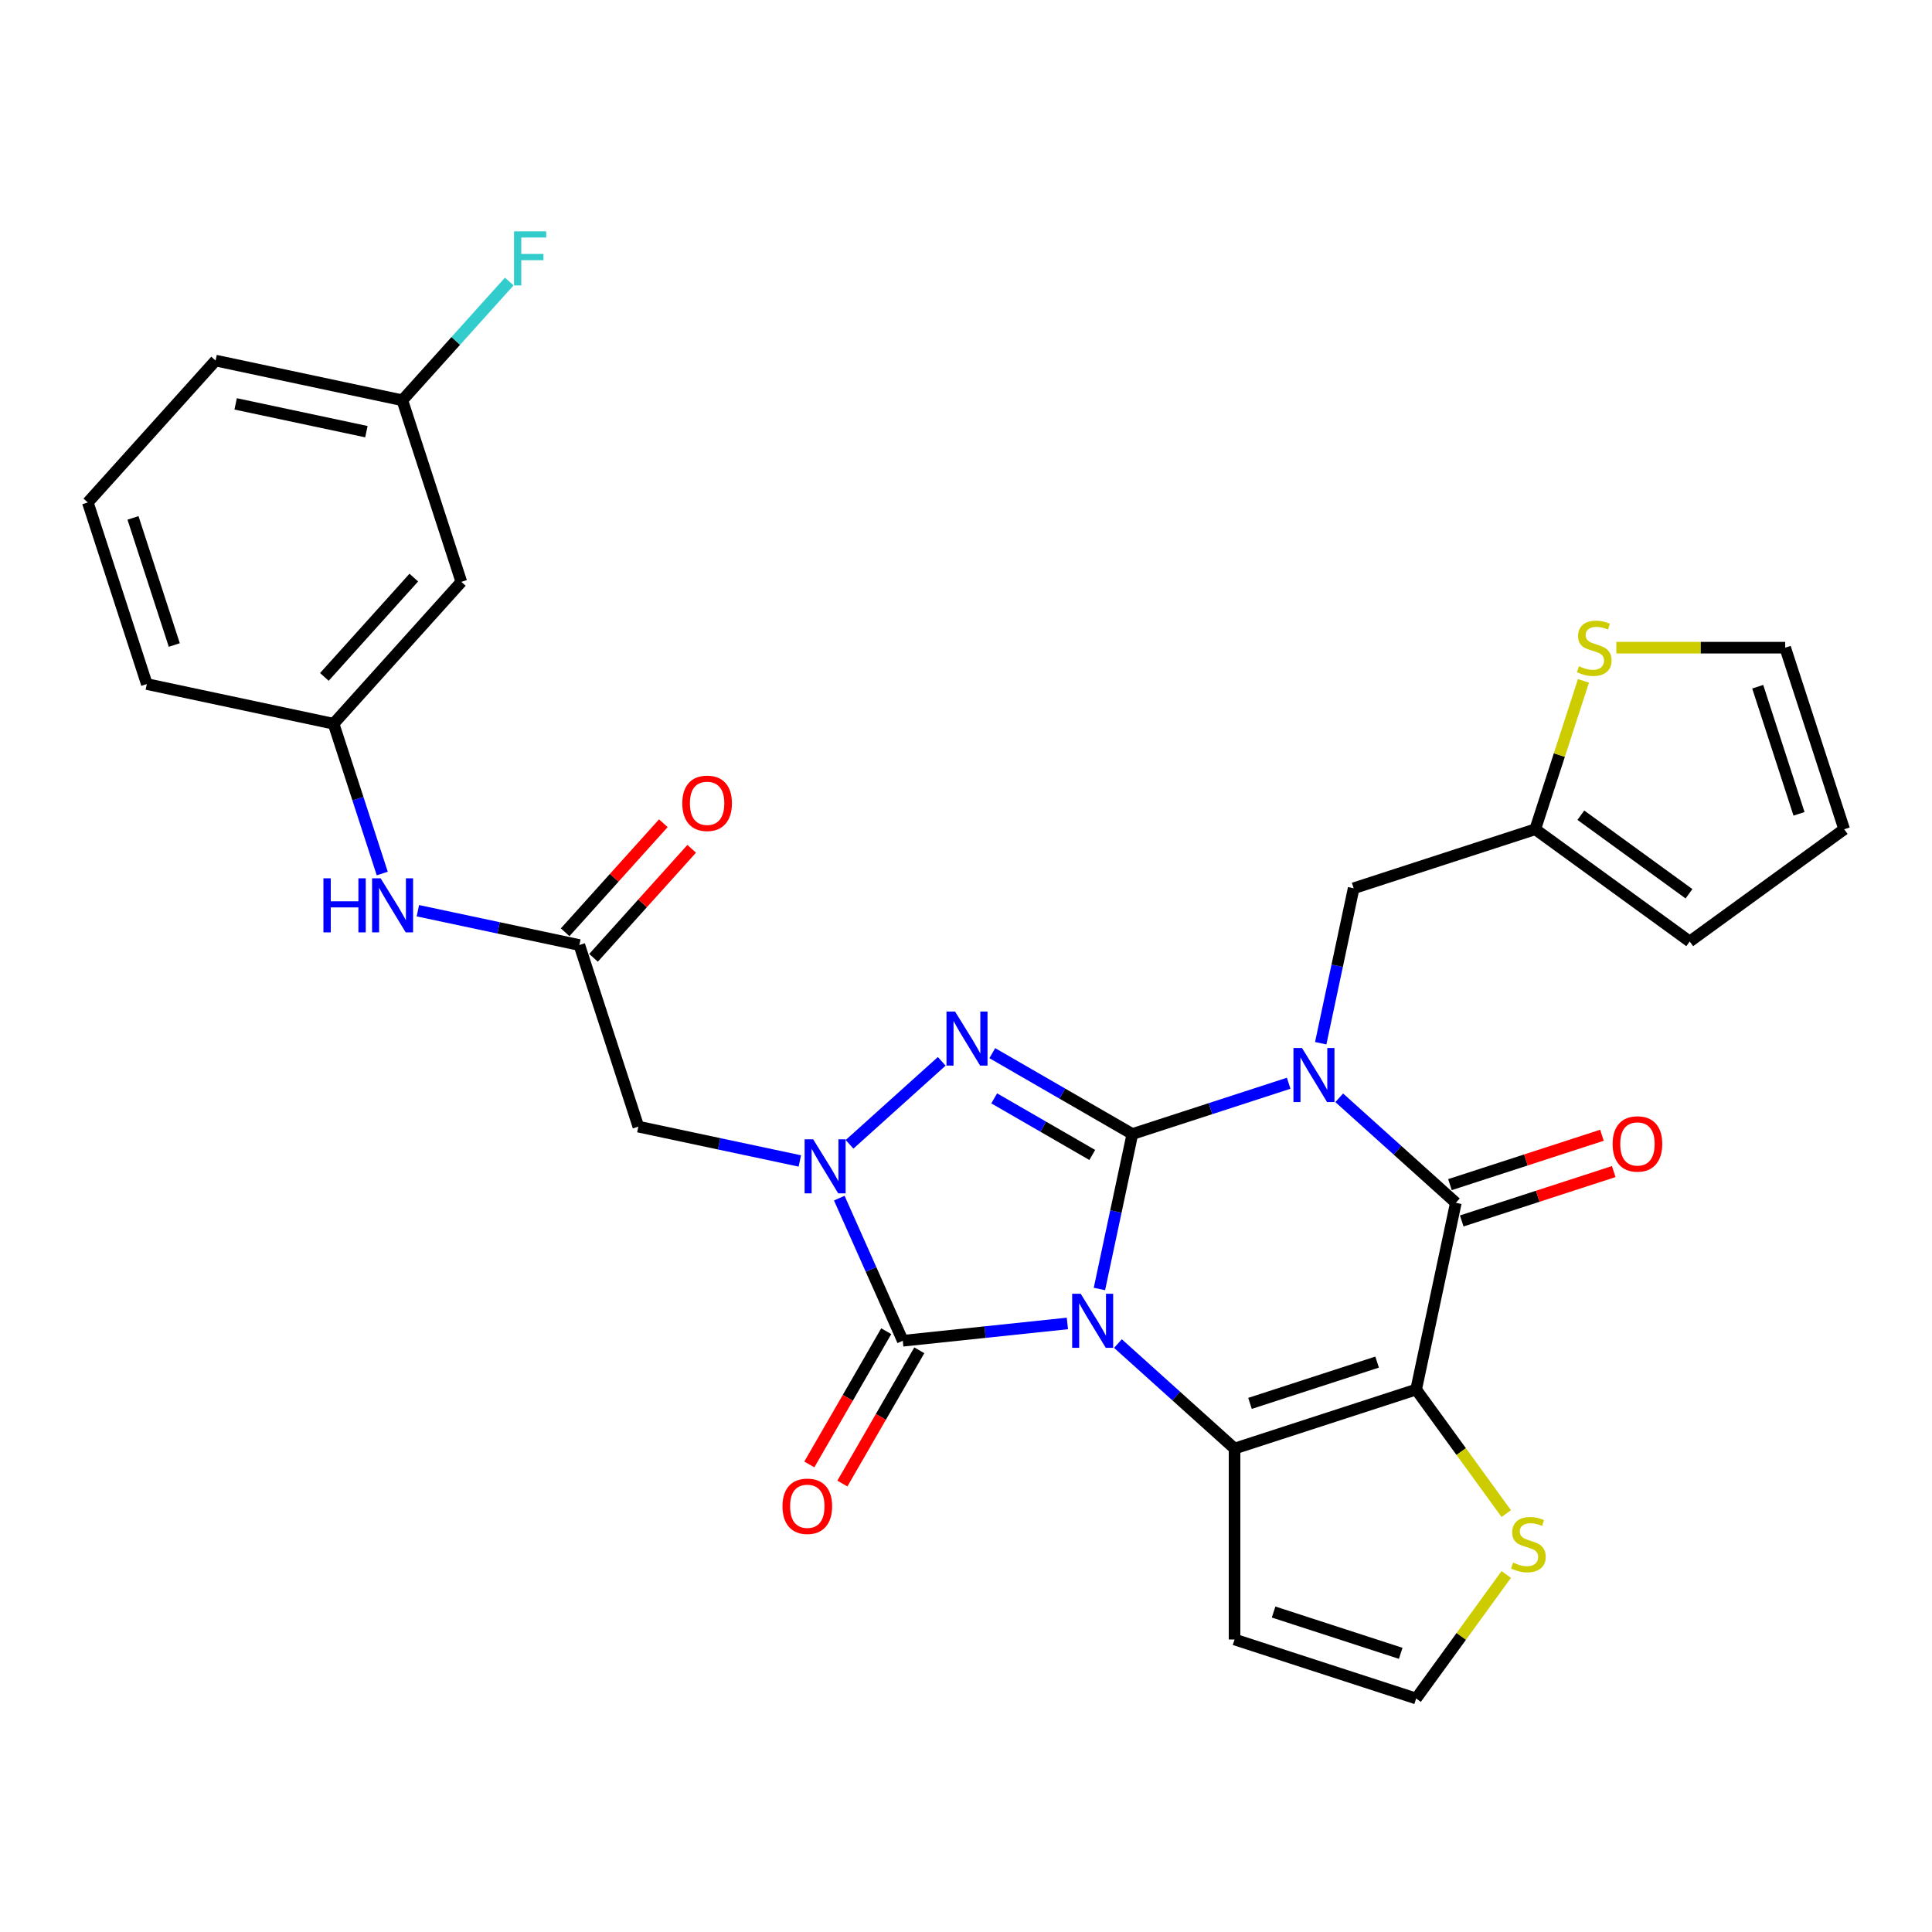 <?xml version='1.0' encoding='iso-8859-1'?>
<svg version='1.1' baseProfile='full'
              xmlns='http://www.w3.org/2000/svg'
                      xmlns:rdkit='http://www.rdkit.org/xml'
                      xmlns:xlink='http://www.w3.org/1999/xlink'
                  xml:space='preserve'
width='1000px' height='1000px' viewBox='0 0 1000 1000'>
<!-- END OF HEADER -->
<rect style='opacity:1.0;fill:#FFFFFF;stroke:none' width='1000' height='1000' x='0' y='0'> </rect>
<path class='bond-0' d='M 569.061,667.178 L 577.585,627.076' style='fill:none;fill-rule:evenodd;stroke:#0000FF;stroke-width:6px;stroke-linecap:butt;stroke-linejoin:miter;stroke-opacity:1' />
<path class='bond-0' d='M 577.585,627.076 L 586.109,586.974' style='fill:none;fill-rule:evenodd;stroke:#000000;stroke-width:6px;stroke-linecap:butt;stroke-linejoin:miter;stroke-opacity:1' />
<path class='bond-2' d='M 578.646,695.424 L 608.826,722.598' style='fill:none;fill-rule:evenodd;stroke:#0000FF;stroke-width:6px;stroke-linecap:butt;stroke-linejoin:miter;stroke-opacity:1' />
<path class='bond-2' d='M 608.826,722.598 L 639.005,749.771' style='fill:none;fill-rule:evenodd;stroke:#000000;stroke-width:6px;stroke-linecap:butt;stroke-linejoin:miter;stroke-opacity:1' />
<path class='bond-5' d='M 552.477,685.018 L 509.876,689.495' style='fill:none;fill-rule:evenodd;stroke:#0000FF;stroke-width:6px;stroke-linecap:butt;stroke-linejoin:miter;stroke-opacity:1' />
<path class='bond-5' d='M 509.876,689.495 L 467.275,693.973' style='fill:none;fill-rule:evenodd;stroke:#000000;stroke-width:6px;stroke-linecap:butt;stroke-linejoin:miter;stroke-opacity:1' />
<path class='bond-1' d='M 586.109,586.974 L 626.562,573.83' style='fill:none;fill-rule:evenodd;stroke:#000000;stroke-width:6px;stroke-linecap:butt;stroke-linejoin:miter;stroke-opacity:1' />
<path class='bond-1' d='M 626.562,573.83 L 667.015,560.686' style='fill:none;fill-rule:evenodd;stroke:#0000FF;stroke-width:6px;stroke-linecap:butt;stroke-linejoin:miter;stroke-opacity:1' />
<path class='bond-4' d='M 586.109,586.974 L 549.858,566.044' style='fill:none;fill-rule:evenodd;stroke:#000000;stroke-width:6px;stroke-linecap:butt;stroke-linejoin:miter;stroke-opacity:1' />
<path class='bond-4' d='M 549.858,566.044 L 513.606,545.115' style='fill:none;fill-rule:evenodd;stroke:#0000FF;stroke-width:6px;stroke-linecap:butt;stroke-linejoin:miter;stroke-opacity:1' />
<path class='bond-4' d='M 565.351,597.813 L 539.975,583.162' style='fill:none;fill-rule:evenodd;stroke:#000000;stroke-width:6px;stroke-linecap:butt;stroke-linejoin:miter;stroke-opacity:1' />
<path class='bond-4' d='M 539.975,583.162 L 514.599,568.511' style='fill:none;fill-rule:evenodd;stroke:#0000FF;stroke-width:6px;stroke-linecap:butt;stroke-linejoin:miter;stroke-opacity:1' />
<path class='bond-11' d='M 683.6,539.97 L 692.124,499.868' style='fill:none;fill-rule:evenodd;stroke:#0000FF;stroke-width:6px;stroke-linecap:butt;stroke-linejoin:miter;stroke-opacity:1' />
<path class='bond-11' d='M 692.124,499.868 L 700.648,459.766' style='fill:none;fill-rule:evenodd;stroke:#000000;stroke-width:6px;stroke-linecap:butt;stroke-linejoin:miter;stroke-opacity:1' />
<path class='bond-32' d='M 693.185,568.216 L 723.364,595.39' style='fill:none;fill-rule:evenodd;stroke:#0000FF;stroke-width:6px;stroke-linecap:butt;stroke-linejoin:miter;stroke-opacity:1' />
<path class='bond-32' d='M 723.364,595.39 L 753.544,622.563' style='fill:none;fill-rule:evenodd;stroke:#000000;stroke-width:6px;stroke-linecap:butt;stroke-linejoin:miter;stroke-opacity:1' />
<path class='bond-3' d='M 639.005,749.771 L 732.996,719.232' style='fill:none;fill-rule:evenodd;stroke:#000000;stroke-width:6px;stroke-linecap:butt;stroke-linejoin:miter;stroke-opacity:1' />
<path class='bond-3' d='M 646.996,726.392 L 712.789,705.014' style='fill:none;fill-rule:evenodd;stroke:#000000;stroke-width:6px;stroke-linecap:butt;stroke-linejoin:miter;stroke-opacity:1' />
<path class='bond-12' d='M 639.005,749.771 L 639.005,848.599' style='fill:none;fill-rule:evenodd;stroke:#000000;stroke-width:6px;stroke-linecap:butt;stroke-linejoin:miter;stroke-opacity:1' />
<path class='bond-7' d='M 732.996,719.232 L 753.544,622.563' style='fill:none;fill-rule:evenodd;stroke:#000000;stroke-width:6px;stroke-linecap:butt;stroke-linejoin:miter;stroke-opacity:1' />
<path class='bond-9' d='M 732.996,719.232 L 756.319,751.333' style='fill:none;fill-rule:evenodd;stroke:#000000;stroke-width:6px;stroke-linecap:butt;stroke-linejoin:miter;stroke-opacity:1' />
<path class='bond-9' d='M 756.319,751.333 L 779.641,783.433' style='fill:none;fill-rule:evenodd;stroke:#CCCC00;stroke-width:6px;stroke-linecap:butt;stroke-linejoin:miter;stroke-opacity:1' />
<path class='bond-30' d='M 487.437,549.342 L 439.723,592.304' style='fill:none;fill-rule:evenodd;stroke:#0000FF;stroke-width:6px;stroke-linecap:butt;stroke-linejoin:miter;stroke-opacity:1' />
<path class='bond-6' d='M 467.275,693.973 L 450.842,657.063' style='fill:none;fill-rule:evenodd;stroke:#000000;stroke-width:6px;stroke-linecap:butt;stroke-linejoin:miter;stroke-opacity:1' />
<path class='bond-6' d='M 450.842,657.063 L 434.409,620.154' style='fill:none;fill-rule:evenodd;stroke:#0000FF;stroke-width:6px;stroke-linecap:butt;stroke-linejoin:miter;stroke-opacity:1' />
<path class='bond-16' d='M 458.716,689.031 L 438.808,723.514' style='fill:none;fill-rule:evenodd;stroke:#000000;stroke-width:6px;stroke-linecap:butt;stroke-linejoin:miter;stroke-opacity:1' />
<path class='bond-16' d='M 438.808,723.514 L 418.899,757.996' style='fill:none;fill-rule:evenodd;stroke:#FF0000;stroke-width:6px;stroke-linecap:butt;stroke-linejoin:miter;stroke-opacity:1' />
<path class='bond-16' d='M 475.834,698.914 L 455.925,733.396' style='fill:none;fill-rule:evenodd;stroke:#000000;stroke-width:6px;stroke-linecap:butt;stroke-linejoin:miter;stroke-opacity:1' />
<path class='bond-16' d='M 455.925,733.396 L 436.017,767.879' style='fill:none;fill-rule:evenodd;stroke:#FF0000;stroke-width:6px;stroke-linecap:butt;stroke-linejoin:miter;stroke-opacity:1' />
<path class='bond-8' d='M 413.993,600.908 L 372.201,592.025' style='fill:none;fill-rule:evenodd;stroke:#0000FF;stroke-width:6px;stroke-linecap:butt;stroke-linejoin:miter;stroke-opacity:1' />
<path class='bond-8' d='M 372.201,592.025 L 330.41,583.141' style='fill:none;fill-rule:evenodd;stroke:#000000;stroke-width:6px;stroke-linecap:butt;stroke-linejoin:miter;stroke-opacity:1' />
<path class='bond-18' d='M 756.597,631.962 L 795.934,619.181' style='fill:none;fill-rule:evenodd;stroke:#000000;stroke-width:6px;stroke-linecap:butt;stroke-linejoin:miter;stroke-opacity:1' />
<path class='bond-18' d='M 795.934,619.181 L 835.27,606.4' style='fill:none;fill-rule:evenodd;stroke:#FF0000;stroke-width:6px;stroke-linecap:butt;stroke-linejoin:miter;stroke-opacity:1' />
<path class='bond-18' d='M 750.49,613.164 L 789.826,600.383' style='fill:none;fill-rule:evenodd;stroke:#000000;stroke-width:6px;stroke-linecap:butt;stroke-linejoin:miter;stroke-opacity:1' />
<path class='bond-18' d='M 789.826,600.383 L 829.162,587.602' style='fill:none;fill-rule:evenodd;stroke:#FF0000;stroke-width:6px;stroke-linecap:butt;stroke-linejoin:miter;stroke-opacity:1' />
<path class='bond-10' d='M 330.41,583.141 L 299.87,489.15' style='fill:none;fill-rule:evenodd;stroke:#000000;stroke-width:6px;stroke-linecap:butt;stroke-linejoin:miter;stroke-opacity:1' />
<path class='bond-31' d='M 779.641,814.937 L 756.319,847.038' style='fill:none;fill-rule:evenodd;stroke:#CCCC00;stroke-width:6px;stroke-linecap:butt;stroke-linejoin:miter;stroke-opacity:1' />
<path class='bond-31' d='M 756.319,847.038 L 732.996,879.139' style='fill:none;fill-rule:evenodd;stroke:#000000;stroke-width:6px;stroke-linecap:butt;stroke-linejoin:miter;stroke-opacity:1' />
<path class='bond-17' d='M 299.87,489.15 L 258.078,480.267' style='fill:none;fill-rule:evenodd;stroke:#000000;stroke-width:6px;stroke-linecap:butt;stroke-linejoin:miter;stroke-opacity:1' />
<path class='bond-17' d='M 258.078,480.267 L 216.287,471.384' style='fill:none;fill-rule:evenodd;stroke:#0000FF;stroke-width:6px;stroke-linecap:butt;stroke-linejoin:miter;stroke-opacity:1' />
<path class='bond-21' d='M 307.215,495.763 L 332.62,467.548' style='fill:none;fill-rule:evenodd;stroke:#000000;stroke-width:6px;stroke-linecap:butt;stroke-linejoin:miter;stroke-opacity:1' />
<path class='bond-21' d='M 332.62,467.548 L 358.025,439.333' style='fill:none;fill-rule:evenodd;stroke:#FF0000;stroke-width:6px;stroke-linecap:butt;stroke-linejoin:miter;stroke-opacity:1' />
<path class='bond-21' d='M 292.526,482.538 L 317.931,454.322' style='fill:none;fill-rule:evenodd;stroke:#000000;stroke-width:6px;stroke-linecap:butt;stroke-linejoin:miter;stroke-opacity:1' />
<path class='bond-21' d='M 317.931,454.322 L 343.336,426.107' style='fill:none;fill-rule:evenodd;stroke:#FF0000;stroke-width:6px;stroke-linecap:butt;stroke-linejoin:miter;stroke-opacity:1' />
<path class='bond-13' d='M 700.648,459.766 L 794.638,429.227' style='fill:none;fill-rule:evenodd;stroke:#000000;stroke-width:6px;stroke-linecap:butt;stroke-linejoin:miter;stroke-opacity:1' />
<path class='bond-14' d='M 639.005,848.599 L 732.996,879.139' style='fill:none;fill-rule:evenodd;stroke:#000000;stroke-width:6px;stroke-linecap:butt;stroke-linejoin:miter;stroke-opacity:1' />
<path class='bond-14' d='M 659.212,834.382 L 725.005,855.76' style='fill:none;fill-rule:evenodd;stroke:#000000;stroke-width:6px;stroke-linecap:butt;stroke-linejoin:miter;stroke-opacity:1' />
<path class='bond-15' d='M 794.638,429.227 L 807.118,390.819' style='fill:none;fill-rule:evenodd;stroke:#000000;stroke-width:6px;stroke-linecap:butt;stroke-linejoin:miter;stroke-opacity:1' />
<path class='bond-15' d='M 807.118,390.819 L 819.597,352.412' style='fill:none;fill-rule:evenodd;stroke:#CCCC00;stroke-width:6px;stroke-linecap:butt;stroke-linejoin:miter;stroke-opacity:1' />
<path class='bond-22' d='M 794.638,429.227 L 874.592,487.316' style='fill:none;fill-rule:evenodd;stroke:#000000;stroke-width:6px;stroke-linecap:butt;stroke-linejoin:miter;stroke-opacity:1' />
<path class='bond-22' d='M 818.249,421.949 L 874.217,462.612' style='fill:none;fill-rule:evenodd;stroke:#000000;stroke-width:6px;stroke-linecap:butt;stroke-linejoin:miter;stroke-opacity:1' />
<path class='bond-19' d='M 836.622,335.236 L 880.314,335.236' style='fill:none;fill-rule:evenodd;stroke:#CCCC00;stroke-width:6px;stroke-linecap:butt;stroke-linejoin:miter;stroke-opacity:1' />
<path class='bond-19' d='M 880.314,335.236 L 924.006,335.236' style='fill:none;fill-rule:evenodd;stroke:#000000;stroke-width:6px;stroke-linecap:butt;stroke-linejoin:miter;stroke-opacity:1' />
<path class='bond-20' d='M 197.852,452.138 L 185.257,413.375' style='fill:none;fill-rule:evenodd;stroke:#0000FF;stroke-width:6px;stroke-linecap:butt;stroke-linejoin:miter;stroke-opacity:1' />
<path class='bond-20' d='M 185.257,413.375 L 172.662,374.612' style='fill:none;fill-rule:evenodd;stroke:#000000;stroke-width:6px;stroke-linecap:butt;stroke-linejoin:miter;stroke-opacity:1' />
<path class='bond-33' d='M 924.006,335.236 L 954.545,429.227' style='fill:none;fill-rule:evenodd;stroke:#000000;stroke-width:6px;stroke-linecap:butt;stroke-linejoin:miter;stroke-opacity:1' />
<path class='bond-33' d='M 909.789,355.442 L 931.166,421.236' style='fill:none;fill-rule:evenodd;stroke:#000000;stroke-width:6px;stroke-linecap:butt;stroke-linejoin:miter;stroke-opacity:1' />
<path class='bond-23' d='M 172.662,374.612 L 238.791,301.169' style='fill:none;fill-rule:evenodd;stroke:#000000;stroke-width:6px;stroke-linecap:butt;stroke-linejoin:miter;stroke-opacity:1' />
<path class='bond-23' d='M 167.893,350.37 L 214.183,298.959' style='fill:none;fill-rule:evenodd;stroke:#000000;stroke-width:6px;stroke-linecap:butt;stroke-linejoin:miter;stroke-opacity:1' />
<path class='bond-28' d='M 172.662,374.612 L 75.994,354.065' style='fill:none;fill-rule:evenodd;stroke:#000000;stroke-width:6px;stroke-linecap:butt;stroke-linejoin:miter;stroke-opacity:1' />
<path class='bond-24' d='M 874.592,487.316 L 954.545,429.227' style='fill:none;fill-rule:evenodd;stroke:#000000;stroke-width:6px;stroke-linecap:butt;stroke-linejoin:miter;stroke-opacity:1' />
<path class='bond-25' d='M 238.791,301.169 L 208.252,207.178' style='fill:none;fill-rule:evenodd;stroke:#000000;stroke-width:6px;stroke-linecap:butt;stroke-linejoin:miter;stroke-opacity:1' />
<path class='bond-26' d='M 208.252,207.178 L 235.92,176.449' style='fill:none;fill-rule:evenodd;stroke:#000000;stroke-width:6px;stroke-linecap:butt;stroke-linejoin:miter;stroke-opacity:1' />
<path class='bond-26' d='M 235.92,176.449 L 263.588,145.72' style='fill:none;fill-rule:evenodd;stroke:#33CCCC;stroke-width:6px;stroke-linecap:butt;stroke-linejoin:miter;stroke-opacity:1' />
<path class='bond-34' d='M 208.252,207.178 L 111.583,186.63' style='fill:none;fill-rule:evenodd;stroke:#000000;stroke-width:6px;stroke-linecap:butt;stroke-linejoin:miter;stroke-opacity:1' />
<path class='bond-34' d='M 189.642,223.429 L 121.974,209.046' style='fill:none;fill-rule:evenodd;stroke:#000000;stroke-width:6px;stroke-linecap:butt;stroke-linejoin:miter;stroke-opacity:1' />
<path class='bond-27' d='M 45.455,260.074 L 75.994,354.065' style='fill:none;fill-rule:evenodd;stroke:#000000;stroke-width:6px;stroke-linecap:butt;stroke-linejoin:miter;stroke-opacity:1' />
<path class='bond-27' d='M 68.834,268.064 L 90.211,333.858' style='fill:none;fill-rule:evenodd;stroke:#000000;stroke-width:6px;stroke-linecap:butt;stroke-linejoin:miter;stroke-opacity:1' />
<path class='bond-29' d='M 45.455,260.074 L 111.583,186.63' style='fill:none;fill-rule:evenodd;stroke:#000000;stroke-width:6px;stroke-linecap:butt;stroke-linejoin:miter;stroke-opacity:1' />
<path  class='atom-0' d='M 559.375 669.648
L 568.546 684.473
Q 569.455 685.935, 570.918 688.584
Q 572.381 691.232, 572.46 691.39
L 572.46 669.648
L 576.176 669.648
L 576.176 697.636
L 572.341 697.636
L 562.498 681.429
Q 561.351 679.531, 560.126 677.357
Q 558.94 675.183, 558.584 674.511
L 558.584 697.636
L 554.947 697.636
L 554.947 669.648
L 559.375 669.648
' fill='#0000FF'/>
<path  class='atom-2' d='M 673.913 542.441
L 683.085 557.265
Q 683.994 558.727, 685.456 561.376
Q 686.919 564.025, 686.998 564.183
L 686.998 542.441
L 690.714 542.441
L 690.714 570.429
L 686.88 570.429
L 677.036 554.221
Q 675.89 552.323, 674.664 550.149
Q 673.479 547.975, 673.123 547.303
L 673.123 570.429
L 669.486 570.429
L 669.486 542.441
L 673.913 542.441
' fill='#0000FF'/>
<path  class='atom-5' d='M 494.335 523.566
L 503.506 538.39
Q 504.415 539.853, 505.878 542.501
Q 507.341 545.15, 507.42 545.308
L 507.42 523.566
L 511.136 523.566
L 511.136 551.554
L 507.301 551.554
L 497.458 535.346
Q 496.311 533.449, 495.086 531.275
Q 493.9 529.1, 493.544 528.428
L 493.544 551.554
L 489.907 551.554
L 489.907 523.566
L 494.335 523.566
' fill='#0000FF'/>
<path  class='atom-7' d='M 420.891 589.695
L 430.063 604.519
Q 430.972 605.982, 432.435 608.63
Q 433.897 611.279, 433.976 611.437
L 433.976 589.695
L 437.692 589.695
L 437.692 617.683
L 433.858 617.683
L 424.014 601.475
Q 422.868 599.578, 421.643 597.403
Q 420.457 595.229, 420.101 594.557
L 420.101 617.683
L 416.464 617.683
L 416.464 589.695
L 420.891 589.695
' fill='#0000FF'/>
<path  class='atom-10' d='M 783.179 808.791
Q 783.496 808.91, 784.8 809.463
Q 786.105 810.017, 787.528 810.372
Q 788.99 810.689, 790.414 810.689
Q 793.062 810.689, 794.604 809.424
Q 796.146 808.119, 796.146 805.866
Q 796.146 804.324, 795.355 803.375
Q 794.604 802.427, 793.418 801.913
Q 792.232 801.399, 790.255 800.806
Q 787.765 800.055, 786.263 799.343
Q 784.8 798.632, 783.733 797.13
Q 782.705 795.627, 782.705 793.097
Q 782.705 789.579, 785.077 787.405
Q 787.488 785.231, 792.232 785.231
Q 795.474 785.231, 799.15 786.772
L 798.241 789.816
Q 794.881 788.433, 792.351 788.433
Q 789.623 788.433, 788.121 789.579
Q 786.619 790.686, 786.658 792.623
Q 786.658 794.125, 787.409 795.034
Q 788.2 795.944, 789.307 796.458
Q 790.453 796.971, 792.351 797.564
Q 794.881 798.355, 796.383 799.146
Q 797.885 799.936, 798.952 801.557
Q 800.059 803.138, 800.059 805.866
Q 800.059 809.74, 797.45 811.835
Q 794.881 813.891, 790.572 813.891
Q 788.081 813.891, 786.184 813.337
Q 784.326 812.823, 782.112 811.914
L 783.179 808.791
' fill='#CCCC00'/>
<path  class='atom-16' d='M 817.272 344.842
Q 817.588 344.96, 818.893 345.514
Q 820.197 346.067, 821.62 346.423
Q 823.083 346.739, 824.506 346.739
Q 827.155 346.739, 828.696 345.474
Q 830.238 344.17, 830.238 341.917
Q 830.238 340.375, 829.447 339.426
Q 828.696 338.477, 827.51 337.963
Q 826.324 337.449, 824.348 336.857
Q 821.857 336.105, 820.355 335.394
Q 818.893 334.682, 817.825 333.18
Q 816.797 331.678, 816.797 329.148
Q 816.797 325.63, 819.169 323.455
Q 821.581 321.281, 826.324 321.281
Q 829.566 321.281, 833.242 322.823
L 832.333 325.867
Q 828.973 324.483, 826.443 324.483
Q 823.715 324.483, 822.213 325.63
Q 820.711 326.737, 820.75 328.674
Q 820.75 330.176, 821.502 331.085
Q 822.292 331.994, 823.399 332.508
Q 824.545 333.022, 826.443 333.615
Q 828.973 334.406, 830.475 335.196
Q 831.977 335.987, 833.045 337.608
Q 834.152 339.189, 834.152 341.917
Q 834.152 345.791, 831.543 347.886
Q 828.973 349.941, 824.664 349.941
Q 822.174 349.941, 820.276 349.388
Q 818.418 348.874, 816.204 347.965
L 817.272 344.842
' fill='#CCCC00'/>
<path  class='atom-17' d='M 405.013 779.639
Q 405.013 772.919, 408.334 769.164
Q 411.655 765.408, 417.861 765.408
Q 424.067 765.408, 427.388 769.164
Q 430.709 772.919, 430.709 779.639
Q 430.709 786.439, 427.349 790.313
Q 423.988 794.147, 417.861 794.147
Q 411.694 794.147, 408.334 790.313
Q 405.013 786.478, 405.013 779.639
M 417.861 790.985
Q 422.13 790.985, 424.423 788.139
Q 426.756 785.253, 426.756 779.639
Q 426.756 774.144, 424.423 771.377
Q 422.13 768.571, 417.861 768.571
Q 413.592 768.571, 411.259 771.338
Q 408.967 774.105, 408.967 779.639
Q 408.967 785.292, 411.259 788.139
Q 413.592 790.985, 417.861 790.985
' fill='#FF0000'/>
<path  class='atom-18' d='M 167.406 454.609
L 171.201 454.609
L 171.201 466.508
L 185.512 466.508
L 185.512 454.609
L 189.307 454.609
L 189.307 482.597
L 185.512 482.597
L 185.512 469.67
L 171.201 469.67
L 171.201 482.597
L 167.406 482.597
L 167.406 454.609
' fill='#0000FF'/>
<path  class='atom-18' d='M 197.015 454.609
L 206.187 469.433
Q 207.096 470.896, 208.558 473.544
Q 210.021 476.193, 210.1 476.351
L 210.1 454.609
L 213.816 454.609
L 213.816 482.597
L 209.981 482.597
L 200.138 466.389
Q 198.992 464.492, 197.766 462.318
Q 196.58 460.143, 196.225 459.471
L 196.225 482.597
L 192.588 482.597
L 192.588 454.609
L 197.015 454.609
' fill='#0000FF'/>
<path  class='atom-19' d='M 834.687 592.103
Q 834.687 585.383, 838.007 581.627
Q 841.328 577.872, 847.534 577.872
Q 853.741 577.872, 857.061 581.627
Q 860.382 585.383, 860.382 592.103
Q 860.382 598.902, 857.022 602.776
Q 853.662 606.611, 847.534 606.611
Q 841.368 606.611, 838.007 602.776
Q 834.687 598.942, 834.687 592.103
M 847.534 603.448
Q 851.804 603.448, 854.097 600.602
Q 856.429 597.716, 856.429 592.103
Q 856.429 586.608, 854.097 583.841
Q 851.804 581.034, 847.534 581.034
Q 843.265 581.034, 840.933 583.801
Q 838.64 586.569, 838.64 592.103
Q 838.64 597.756, 840.933 600.602
Q 843.265 603.448, 847.534 603.448
' fill='#FF0000'/>
<path  class='atom-22' d='M 353.151 415.786
Q 353.151 409.066, 356.472 405.31
Q 359.793 401.555, 365.999 401.555
Q 372.205 401.555, 375.526 405.31
Q 378.847 409.066, 378.847 415.786
Q 378.847 422.585, 375.487 426.459
Q 372.126 430.294, 365.999 430.294
Q 359.832 430.294, 356.472 426.459
Q 353.151 422.625, 353.151 415.786
M 365.999 427.131
Q 370.268 427.131, 372.561 424.285
Q 374.894 421.399, 374.894 415.786
Q 374.894 410.291, 372.561 407.524
Q 370.268 404.717, 365.999 404.717
Q 361.73 404.717, 359.397 407.484
Q 357.105 410.252, 357.105 415.786
Q 357.105 421.439, 359.397 424.285
Q 361.73 427.131, 365.999 427.131
' fill='#FF0000'/>
<path  class='atom-27' d='M 266.059 119.74
L 282.702 119.74
L 282.702 122.942
L 269.815 122.942
L 269.815 131.441
L 281.279 131.441
L 281.279 134.683
L 269.815 134.683
L 269.815 147.728
L 266.059 147.728
L 266.059 119.74
' fill='#33CCCC'/>
</svg>
